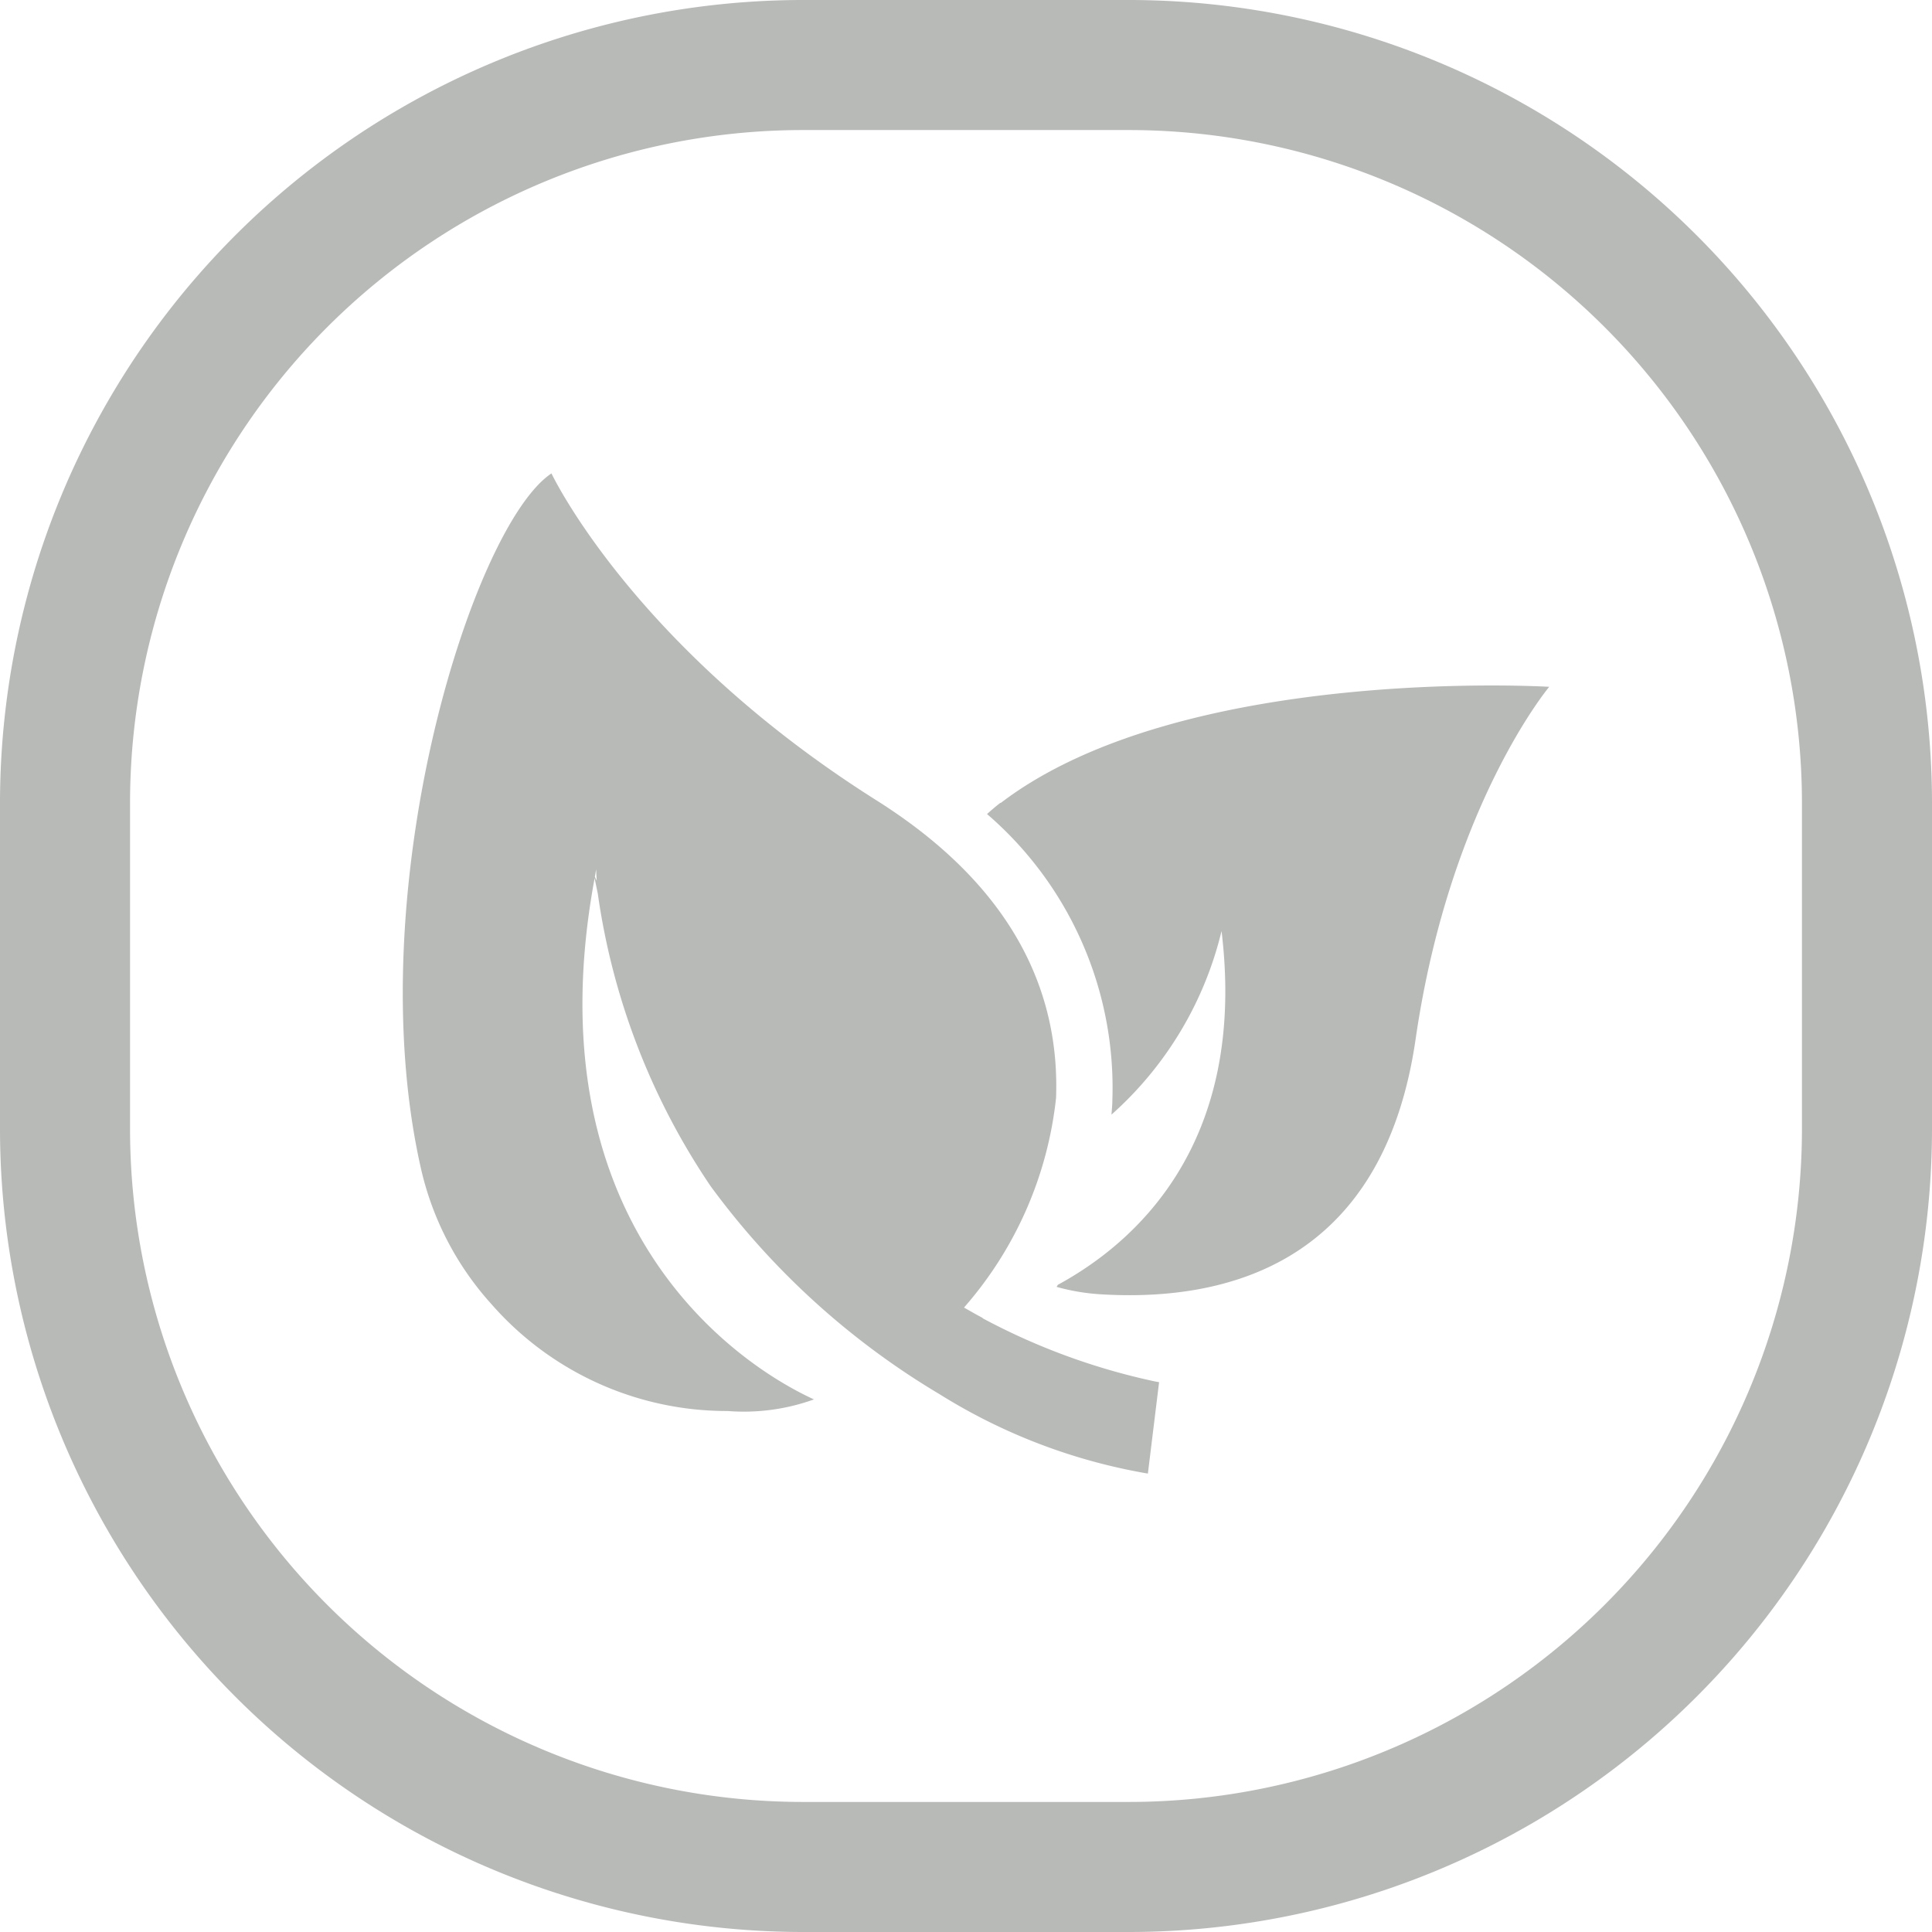<svg xmlns="http://www.w3.org/2000/svg" xmlns:xlink="http://www.w3.org/1999/xlink" width="48.606" height="48.606" viewBox="0 0 48.606 48.606">
  <defs>
    <clipPath id="clip-path">
      <rect id="Rectangle_955" data-name="Rectangle 955" width="28.842" height="25.158" fill="#b8bab8"/>
    </clipPath>
  </defs>
  <g id="Group_624" data-name="Group 624" transform="translate(-1019.468 -8259.001)">
    <path id="Path_2584" data-name="Path 2584" d="M62.5,48.606H54.273A20.214,20.214,0,0,1,34.085,28.415V20.188A20.213,20.213,0,0,1,54.273,0H62.5A20.214,20.214,0,0,1,82.691,20.188v8.227A20.215,20.215,0,0,1,62.5,48.606M54.273,3.272A16.933,16.933,0,0,0,37.357,20.188v8.227A16.934,16.934,0,0,0,54.273,45.334H62.5A16.939,16.939,0,0,0,79.419,28.415V20.188A16.938,16.938,0,0,0,62.5,3.272Z" transform="translate(985.383 8259.001)" fill="#b8bab8"/>
    <g id="Group_504" data-name="Group 504" transform="translate(1029.601 8270.911)">
      <g id="Group_503" data-name="Group 503" transform="translate(0)" clip-path="url(#clip-path)">
        <path id="Path_3476" data-name="Path 3476" d="M32.732,14.7c-.119.091-.23.187-.338.284a9.085,9.085,0,0,1,3.153,7.2c0,.122-.014.242-.022.362a8.995,8.995,0,0,0,2.769-4.618c.652,5.381-2.2,7.858-4.119,8.9-.01.017-.02.035-.031.052a5.294,5.294,0,0,0,1.086.185c3.174.2,7.125-.756,7.946-6.414.852-5.871,3.362-8.868,3.362-8.868s-9.24-.561-13.8,2.923" transform="translate(-17.695 -6.414)" fill="#b8bab8"/>
        <path id="Path_3477" data-name="Path 3477" d="M4.833,10.151c.012-.065.021-.127.034-.192,0,.077.005.175.013.288-.015-.032-.032-.064-.047-.1m9.756,11.1c-.159-.083-.313-.173-.469-.261a9.546,9.546,0,0,0,2.316-5.277c.092-2.565-.988-5.254-4.508-7.477C5.8,4.37,3.741,0,3.741,0,1.76,1.318-1.113,10.457.447,17.442a7.6,7.6,0,0,0,1.79,3.465,7.872,7.872,0,0,0,5.937,2.682,5.2,5.2,0,0,0,2.171-.292c-2.151-.987-7.1-4.584-5.518-13.114.024.129.053.258.079.387a17.5,17.5,0,0,0,2.839,7.362A19.513,19.513,0,0,0,13.5,23.163a14.471,14.471,0,0,0,5.246,2l.282-2.3-.107-.019a16.448,16.448,0,0,1-4.333-1.589" transform="translate(0)" fill="#b8bab8"/>
      </g>
    </g>
  </g>
</svg>

